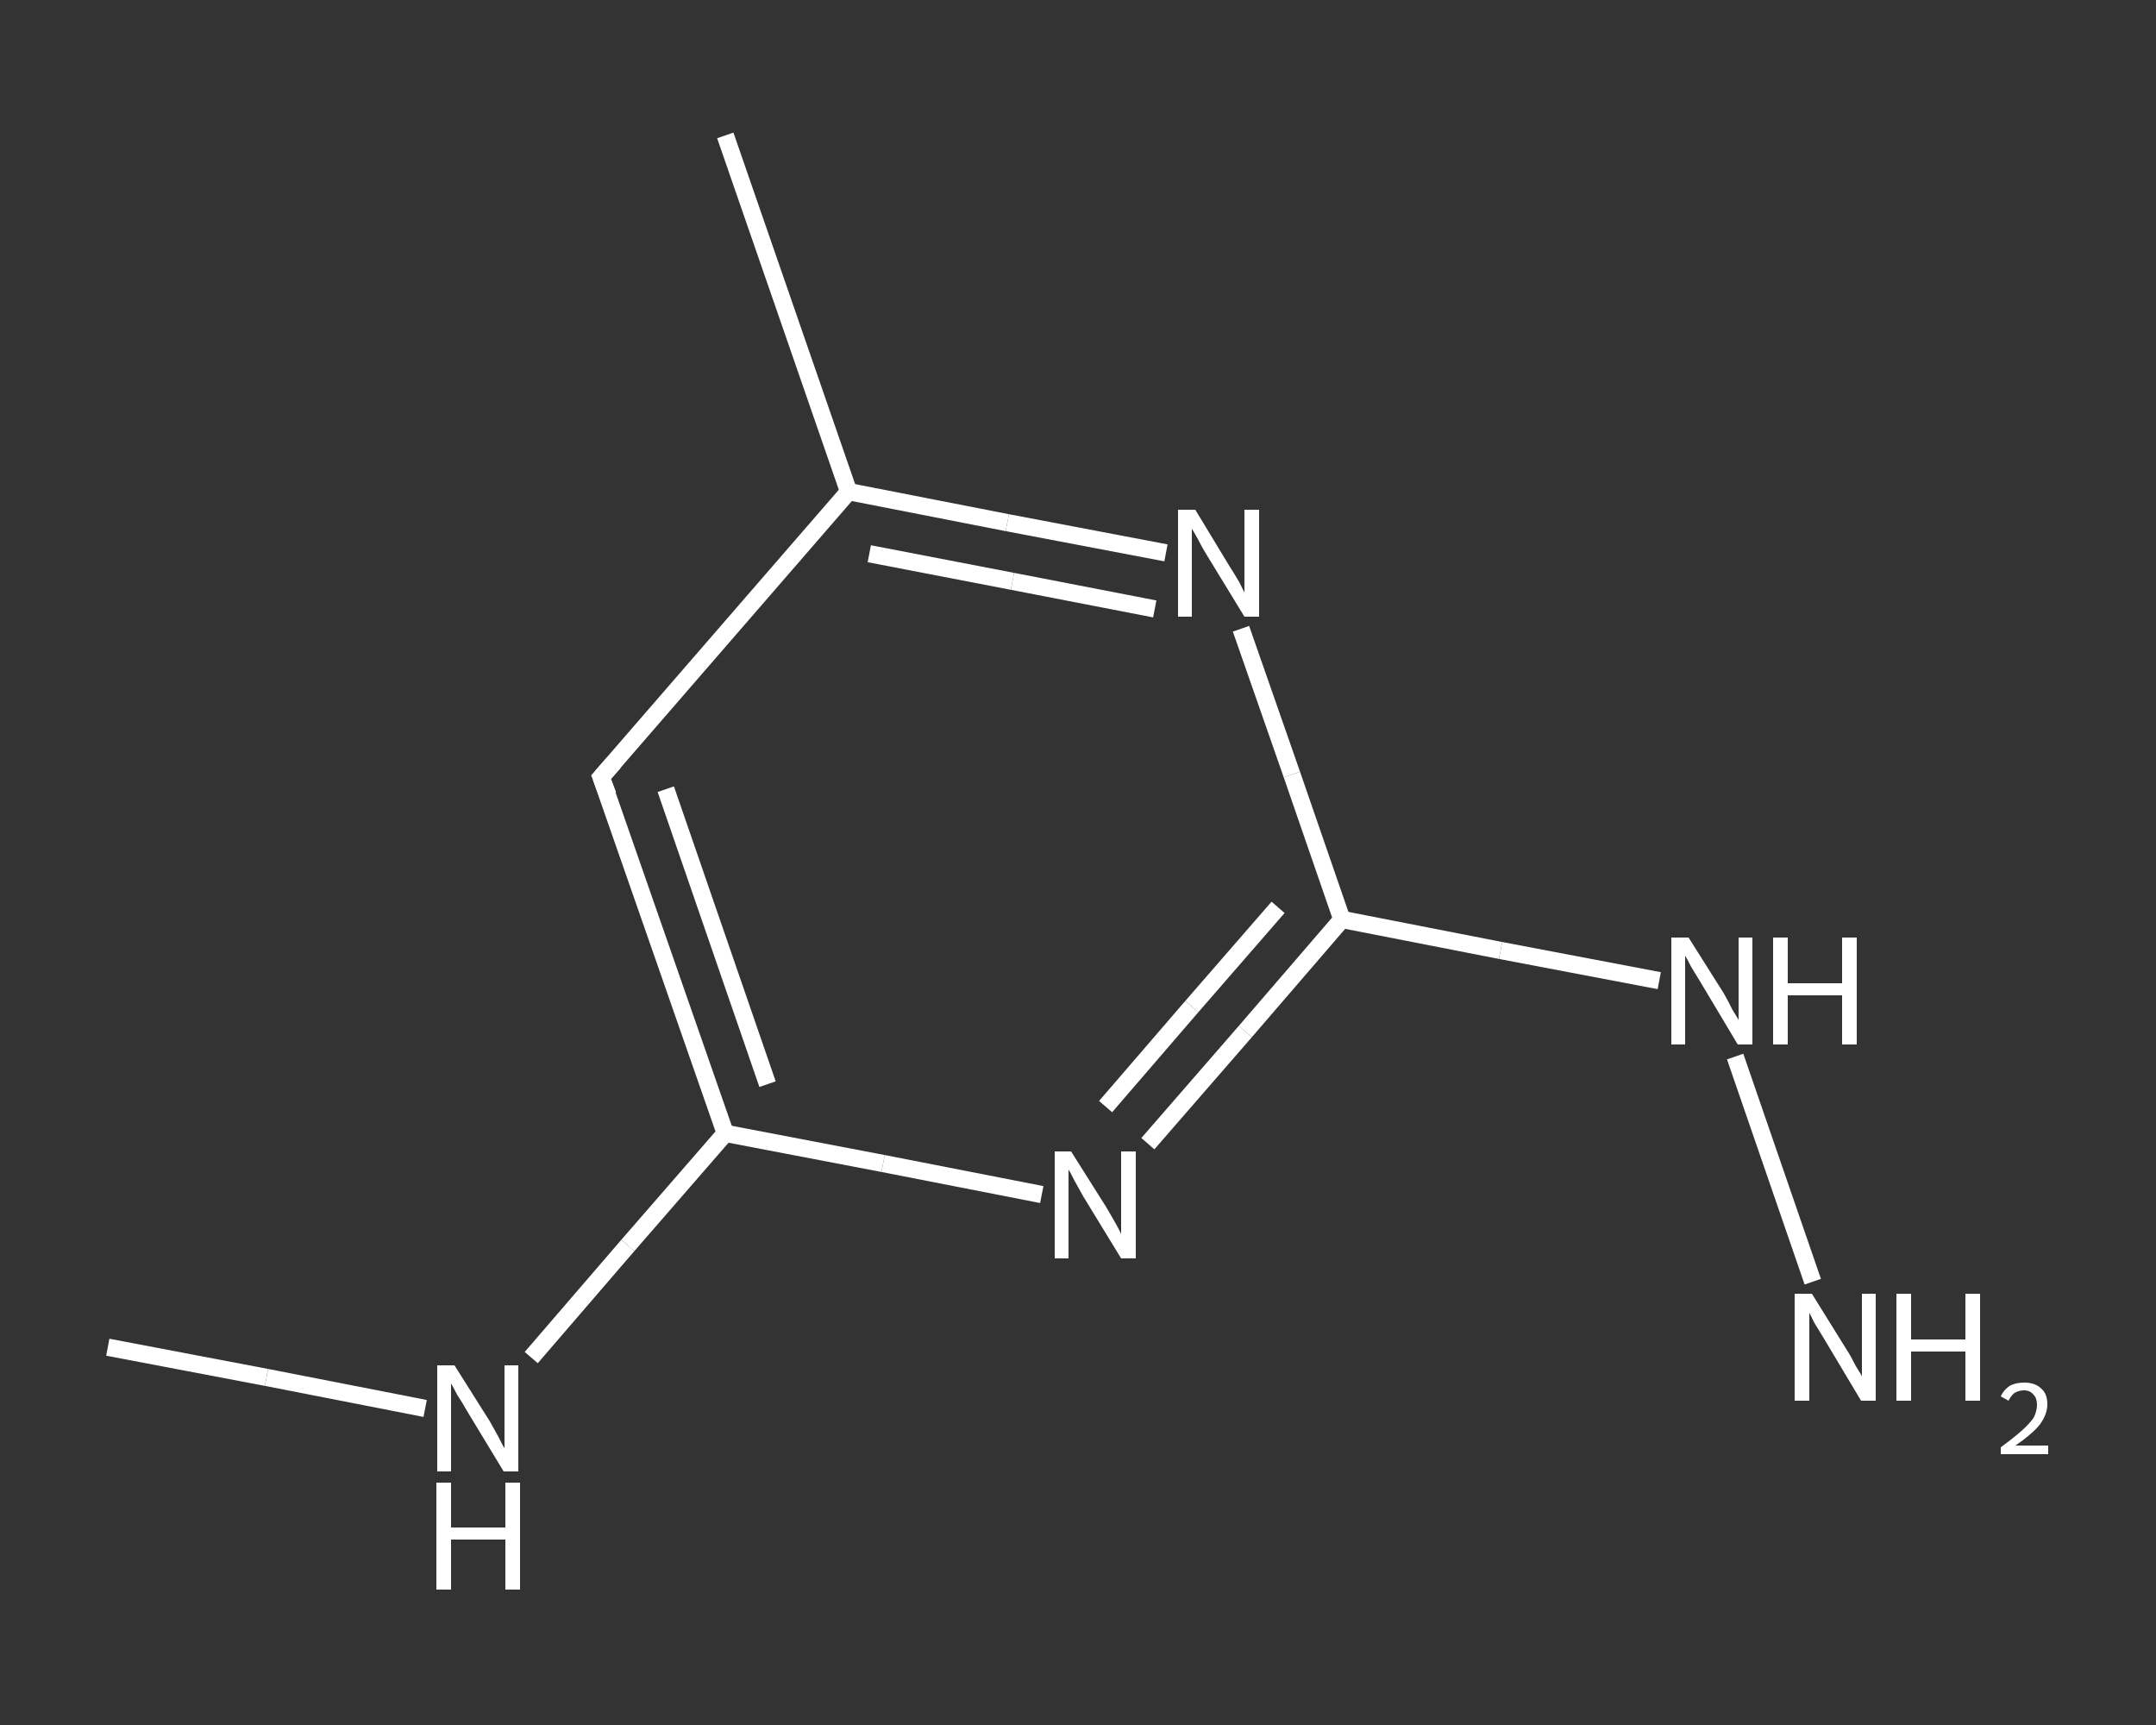 <?xml version='1.0' encoding='iso-8859-1'?>
<svg version='1.1' baseProfile='full'
              xmlns='http://www.w3.org/2000/svg'
                      xmlns:rdkit='http://www.rdkit.org/xml'
                      xmlns:xlink='http://www.w3.org/1999/xlink'
                  xml:space='preserve'
width='250px' height='200px' viewBox='0 0 250 200'>
<rect x="0" y="0" width="250" height="200" fill="#333333" stroke="none"/>
<!-- END OF HEADER -->
<rect style='opacity:1.0;fill:transparent;stroke:none' width='250.0' height='200.0' x='0.0' y='0.0'> </rect>
<path class='bond-0 atom-0 atom-1' d='M 12.5,156.2 L 30.9,159.7' style='fill:none;fill-rule:evenodd;stroke:#FFFFFF;stroke-width:2.0px;stroke-linecap:butt;stroke-linejoin:miter;stroke-opacity:1' />
<path class='bond-0 atom-0 atom-1' d='M 30.9,159.7 L 49.3,163.3' style='fill:none;fill-rule:evenodd;stroke:#FFFFFF;stroke-width:2.0px;stroke-linecap:butt;stroke-linejoin:miter;stroke-opacity:1' />
<path class='bond-1 atom-1 atom-2' d='M 61.6,157.4 L 72.8,144.4' style='fill:none;fill-rule:evenodd;stroke:#FFFFFF;stroke-width:2.0px;stroke-linecap:butt;stroke-linejoin:miter;stroke-opacity:1' />
<path class='bond-1 atom-1 atom-2' d='M 72.8,144.4 L 84.1,131.4' style='fill:none;fill-rule:evenodd;stroke:#FFFFFF;stroke-width:2.0px;stroke-linecap:butt;stroke-linejoin:miter;stroke-opacity:1' />
<path class='bond-2 atom-2 atom-3' d='M 84.1,131.4 L 69.7,90.1' style='fill:none;fill-rule:evenodd;stroke:#FFFFFF;stroke-width:2.0px;stroke-linecap:butt;stroke-linejoin:miter;stroke-opacity:1' />
<path class='bond-2 atom-2 atom-3' d='M 89.0,125.7 L 77.2,91.5' style='fill:none;fill-rule:evenodd;stroke:#FFFFFF;stroke-width:2.0px;stroke-linecap:butt;stroke-linejoin:miter;stroke-opacity:1' />
<path class='bond-3 atom-3 atom-4' d='M 69.7,90.1 L 98.4,57.0' style='fill:none;fill-rule:evenodd;stroke:#FFFFFF;stroke-width:2.0px;stroke-linecap:butt;stroke-linejoin:miter;stroke-opacity:1' />
<path class='bond-4 atom-4 atom-5' d='M 98.4,57.0 L 84.1,15.7' style='fill:none;fill-rule:evenodd;stroke:#FFFFFF;stroke-width:2.0px;stroke-linecap:butt;stroke-linejoin:miter;stroke-opacity:1' />
<path class='bond-5 atom-4 atom-6' d='M 98.4,57.0 L 116.8,60.6' style='fill:none;fill-rule:evenodd;stroke:#FFFFFF;stroke-width:2.0px;stroke-linecap:butt;stroke-linejoin:miter;stroke-opacity:1' />
<path class='bond-5 atom-4 atom-6' d='M 116.8,60.6 L 135.2,64.1' style='fill:none;fill-rule:evenodd;stroke:#FFFFFF;stroke-width:2.0px;stroke-linecap:butt;stroke-linejoin:miter;stroke-opacity:1' />
<path class='bond-5 atom-4 atom-6' d='M 100.8,64.2 L 117.4,67.4' style='fill:none;fill-rule:evenodd;stroke:#FFFFFF;stroke-width:2.0px;stroke-linecap:butt;stroke-linejoin:miter;stroke-opacity:1' />
<path class='bond-5 atom-4 atom-6' d='M 117.4,67.4 L 133.9,70.6' style='fill:none;fill-rule:evenodd;stroke:#FFFFFF;stroke-width:2.0px;stroke-linecap:butt;stroke-linejoin:miter;stroke-opacity:1' />
<path class='bond-6 atom-6 atom-7' d='M 143.9,72.9 L 149.8,89.8' style='fill:none;fill-rule:evenodd;stroke:#FFFFFF;stroke-width:2.0px;stroke-linecap:butt;stroke-linejoin:miter;stroke-opacity:1' />
<path class='bond-6 atom-6 atom-7' d='M 149.8,89.8 L 155.6,106.6' style='fill:none;fill-rule:evenodd;stroke:#FFFFFF;stroke-width:2.0px;stroke-linecap:butt;stroke-linejoin:miter;stroke-opacity:1' />
<path class='bond-7 atom-7 atom-8' d='M 155.6,106.6 L 174.0,110.2' style='fill:none;fill-rule:evenodd;stroke:#FFFFFF;stroke-width:2.0px;stroke-linecap:butt;stroke-linejoin:miter;stroke-opacity:1' />
<path class='bond-7 atom-7 atom-8' d='M 174.0,110.2 L 192.4,113.7' style='fill:none;fill-rule:evenodd;stroke:#FFFFFF;stroke-width:2.0px;stroke-linecap:butt;stroke-linejoin:miter;stroke-opacity:1' />
<path class='bond-8 atom-8 atom-9' d='M 201.2,122.5 L 210.2,148.6' style='fill:none;fill-rule:evenodd;stroke:#FFFFFF;stroke-width:2.0px;stroke-linecap:butt;stroke-linejoin:miter;stroke-opacity:1' />
<path class='bond-9 atom-7 atom-10' d='M 155.6,106.6 L 144.4,119.6' style='fill:none;fill-rule:evenodd;stroke:#FFFFFF;stroke-width:2.0px;stroke-linecap:butt;stroke-linejoin:miter;stroke-opacity:1' />
<path class='bond-9 atom-7 atom-10' d='M 144.4,119.6 L 133.1,132.6' style='fill:none;fill-rule:evenodd;stroke:#FFFFFF;stroke-width:2.0px;stroke-linecap:butt;stroke-linejoin:miter;stroke-opacity:1' />
<path class='bond-9 atom-7 atom-10' d='M 148.2,105.2 L 138.2,116.7' style='fill:none;fill-rule:evenodd;stroke:#FFFFFF;stroke-width:2.0px;stroke-linecap:butt;stroke-linejoin:miter;stroke-opacity:1' />
<path class='bond-9 atom-7 atom-10' d='M 138.2,116.7 L 128.2,128.3' style='fill:none;fill-rule:evenodd;stroke:#FFFFFF;stroke-width:2.0px;stroke-linecap:butt;stroke-linejoin:miter;stroke-opacity:1' />
<path class='bond-10 atom-10 atom-2' d='M 120.8,138.5 L 102.4,134.9' style='fill:none;fill-rule:evenodd;stroke:#FFFFFF;stroke-width:2.0px;stroke-linecap:butt;stroke-linejoin:miter;stroke-opacity:1' />
<path class='bond-10 atom-10 atom-2' d='M 102.4,134.9 L 84.1,131.4' style='fill:none;fill-rule:evenodd;stroke:#FFFFFF;stroke-width:2.0px;stroke-linecap:butt;stroke-linejoin:miter;stroke-opacity:1' />
<path d='M 70.5,92.2 L 69.7,90.1 L 71.2,88.4' style='fill:none;stroke:#FFFFFF;stroke-width:2.0px;stroke-linecap:butt;stroke-linejoin:miter;stroke-opacity:1;' />
<path class='atom-1' d='M 52.7 158.3
L 56.8 164.8
Q 57.2 165.5, 57.8 166.6
Q 58.4 167.8, 58.5 167.9
L 58.5 158.3
L 60.1 158.3
L 60.1 170.6
L 58.4 170.6
L 54.1 163.5
Q 53.6 162.6, 53.0 161.7
Q 52.5 160.7, 52.3 160.4
L 52.3 170.6
L 50.7 170.6
L 50.7 158.3
L 52.7 158.3
' fill='#FFFFFF'/>
<path class='atom-1' d='M 50.6 171.9
L 52.3 171.9
L 52.3 177.1
L 58.6 177.1
L 58.6 171.9
L 60.3 171.9
L 60.3 184.3
L 58.6 184.3
L 58.6 178.5
L 52.3 178.5
L 52.3 184.3
L 50.6 184.3
L 50.6 171.9
' fill='#FFFFFF'/>
<path class='atom-6' d='M 138.6 59.1
L 142.6 65.7
Q 143.0 66.3, 143.7 67.5
Q 144.3 68.7, 144.3 68.7
L 144.3 59.1
L 146.0 59.1
L 146.0 71.5
L 144.3 71.5
L 139.9 64.3
Q 139.4 63.5, 138.9 62.5
Q 138.4 61.6, 138.2 61.3
L 138.2 71.5
L 136.6 71.5
L 136.6 59.1
L 138.6 59.1
' fill='#FFFFFF'/>
<path class='atom-8' d='M 195.8 108.7
L 199.9 115.2
Q 200.3 115.9, 200.9 117.1
Q 201.6 118.2, 201.6 118.3
L 201.6 108.7
L 203.2 108.7
L 203.2 121.1
L 201.5 121.1
L 197.2 113.9
Q 196.7 113.1, 196.1 112.1
Q 195.6 111.1, 195.4 110.8
L 195.4 121.1
L 193.8 121.1
L 193.8 108.7
L 195.8 108.7
' fill='#FFFFFF'/>
<path class='atom-8' d='M 205.6 108.7
L 207.3 108.7
L 207.3 114.0
L 213.6 114.0
L 213.6 108.7
L 215.3 108.7
L 215.3 121.1
L 213.6 121.1
L 213.6 115.4
L 207.3 115.4
L 207.3 121.1
L 205.6 121.1
L 205.6 108.7
' fill='#FFFFFF'/>
<path class='atom-9' d='M 210.1 150.0
L 214.2 156.6
Q 214.6 157.2, 215.2 158.4
Q 215.9 159.5, 215.9 159.6
L 215.9 150.0
L 217.5 150.0
L 217.5 162.4
L 215.8 162.4
L 211.5 155.2
Q 211.0 154.4, 210.4 153.4
Q 209.9 152.4, 209.8 152.2
L 209.8 162.4
L 208.1 162.4
L 208.1 150.0
L 210.1 150.0
' fill='#FFFFFF'/>
<path class='atom-9' d='M 219.9 150.0
L 221.6 150.0
L 221.6 155.3
L 227.9 155.3
L 227.9 150.0
L 229.6 150.0
L 229.6 162.4
L 227.9 162.4
L 227.9 156.7
L 221.6 156.7
L 221.6 162.4
L 219.9 162.4
L 219.9 150.0
' fill='#FFFFFF'/>
<path class='atom-9' d='M 232.0 161.9
Q 232.3 161.2, 233.0 160.7
Q 233.7 160.3, 234.7 160.3
Q 236.0 160.3, 236.7 161.0
Q 237.4 161.6, 237.4 162.8
Q 237.4 164.0, 236.5 165.2
Q 235.6 166.3, 233.7 167.6
L 237.5 167.6
L 237.5 168.6
L 232.0 168.6
L 232.0 167.8
Q 233.5 166.7, 234.4 165.9
Q 235.3 165.1, 235.8 164.4
Q 236.2 163.6, 236.2 162.9
Q 236.2 162.1, 235.8 161.7
Q 235.4 161.2, 234.7 161.2
Q 234.1 161.2, 233.6 161.5
Q 233.2 161.8, 232.9 162.4
L 232.0 161.9
' fill='#FFFFFF'/>
<path class='atom-10' d='M 124.2 133.5
L 128.3 140.0
Q 128.7 140.7, 129.4 141.9
Q 130.0 143.0, 130.0 143.1
L 130.0 133.5
L 131.7 133.5
L 131.7 145.9
L 130.0 145.9
L 125.6 138.7
Q 125.1 137.8, 124.6 136.9
Q 124.1 135.9, 123.9 135.6
L 123.9 145.9
L 122.3 145.9
L 122.3 133.5
L 124.2 133.5
' fill='#FFFFFF'/>
</svg>
